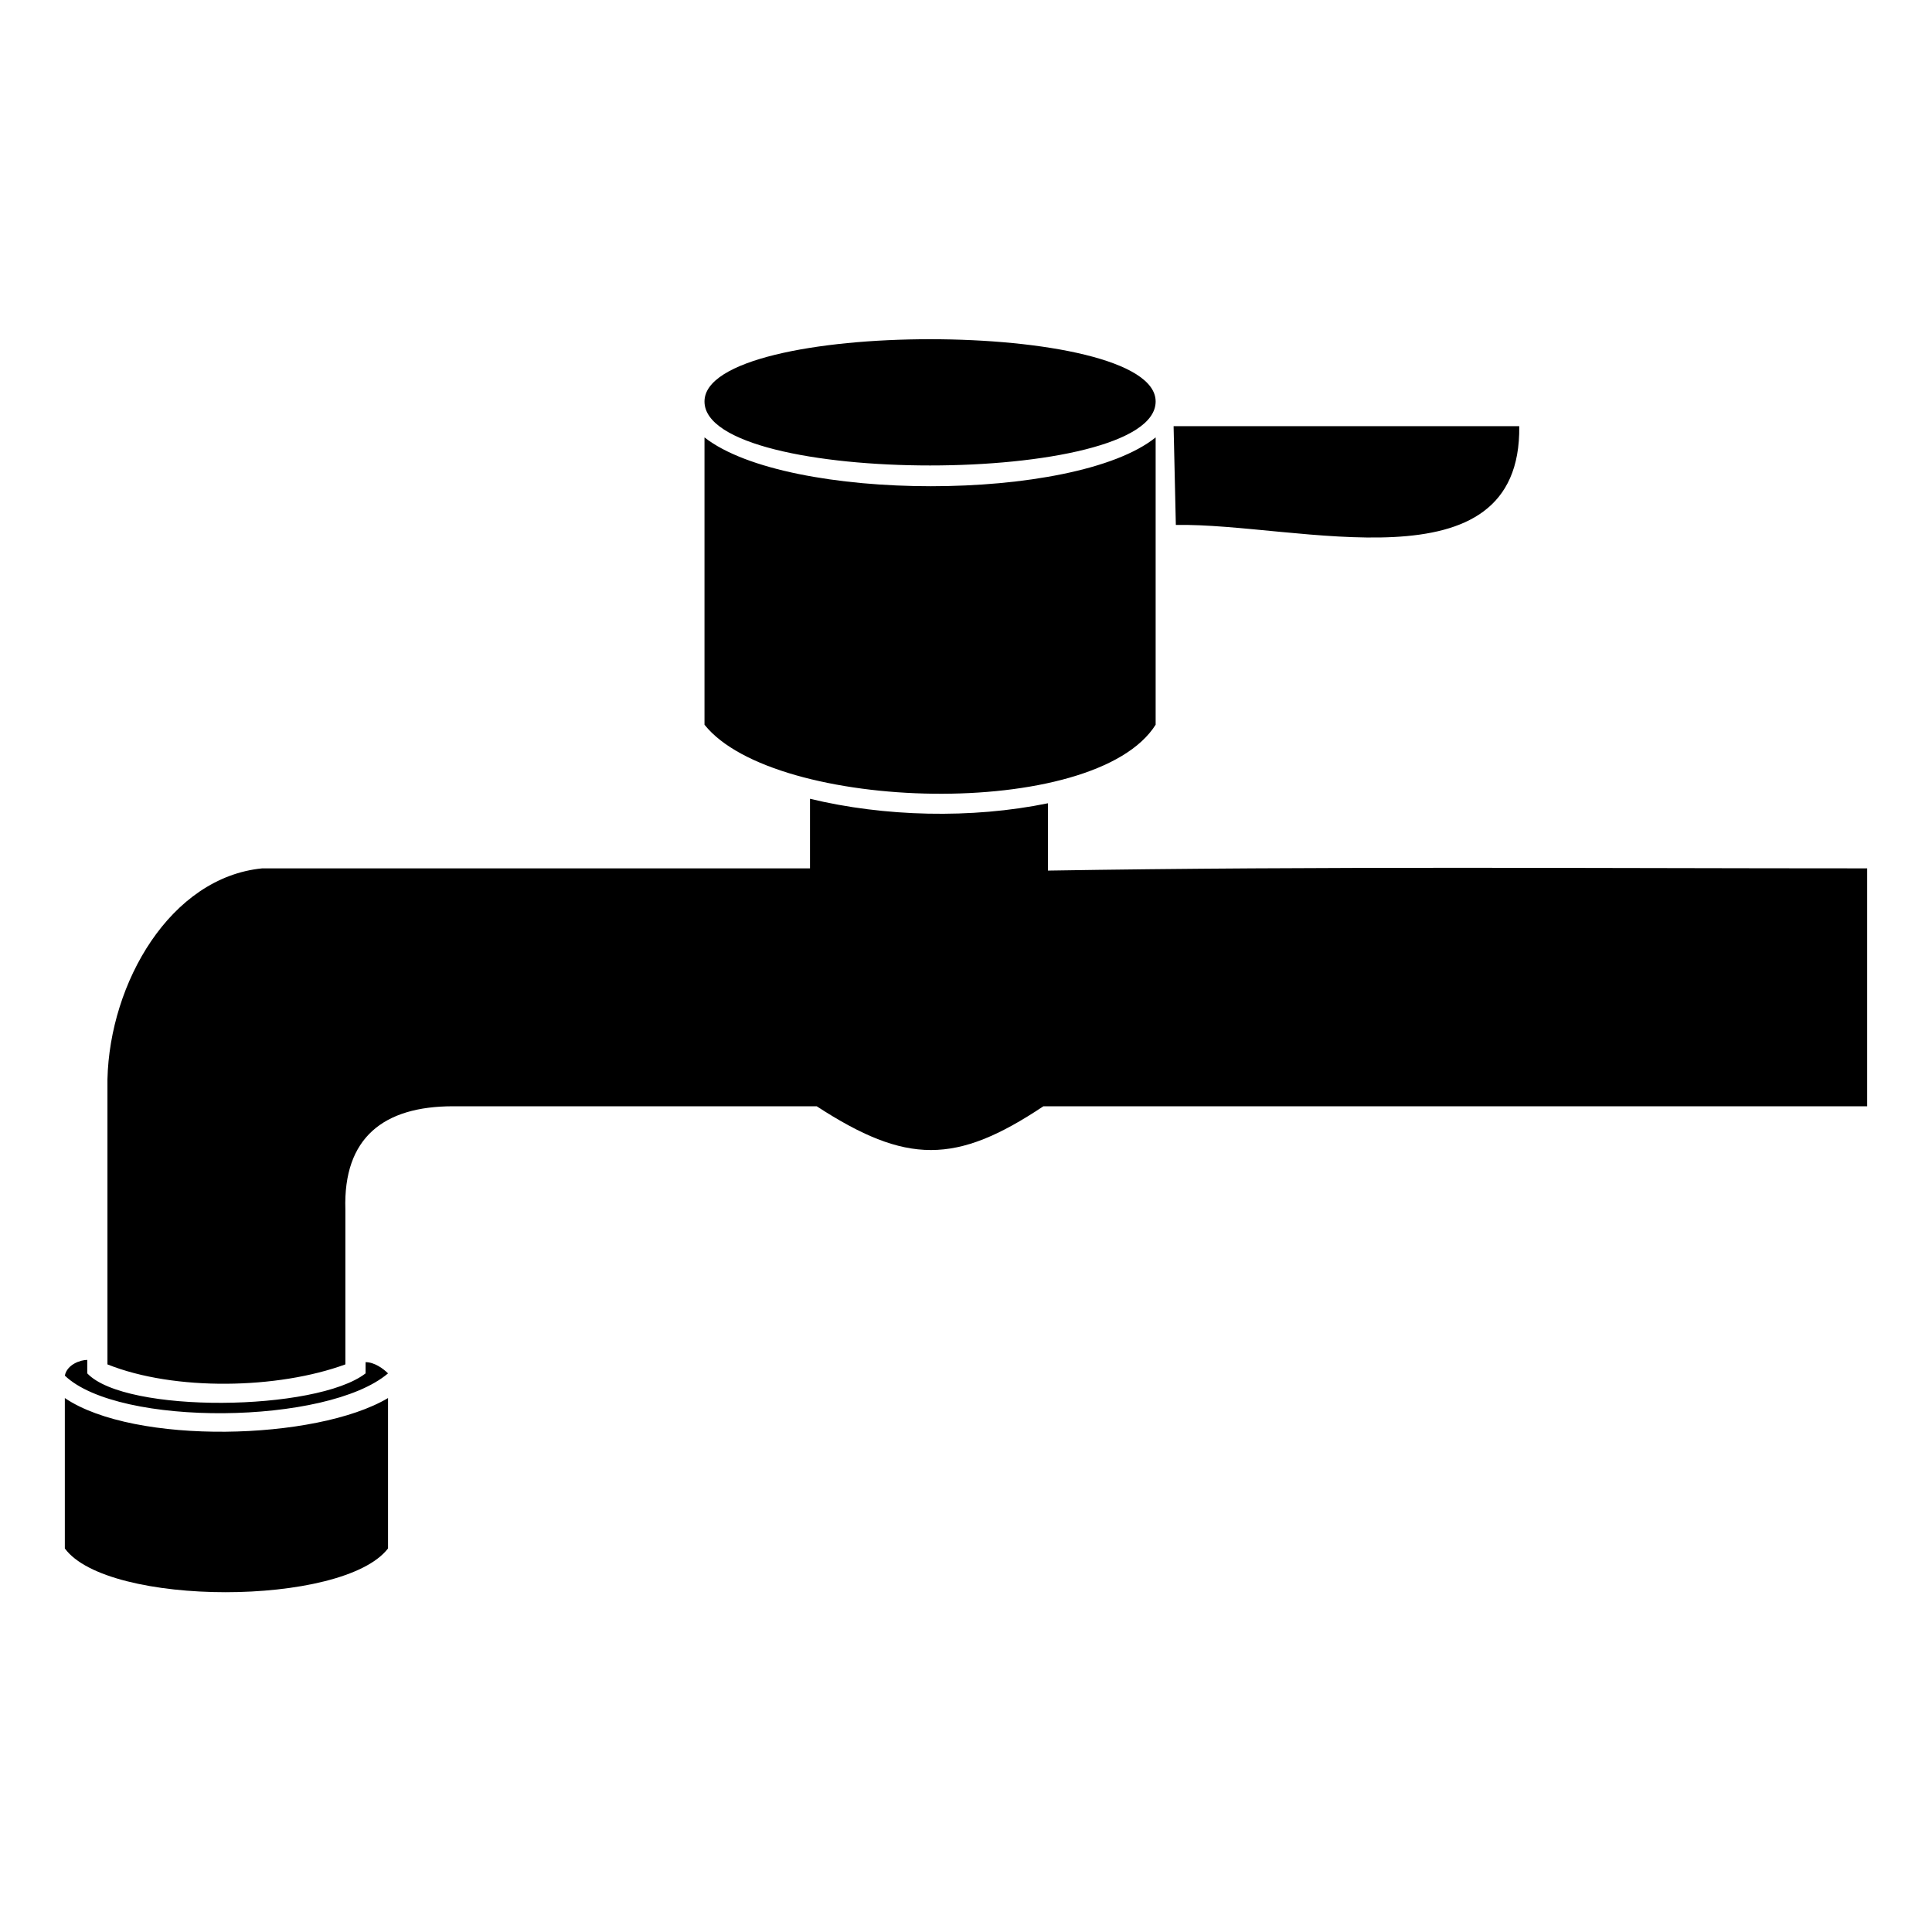 <?xml version="1.0" encoding="UTF-8"?>
<!-- Uploaded to: SVG Repo, www.svgrepo.com, Generator: SVG Repo Mixer Tools -->
<svg fill="#000000" width="800px" height="800px" version="1.1" viewBox="144 144 512 512" xmlns="http://www.w3.org/2000/svg">
 <path d="m161.18 514.5v39.852c11.301 15.465 73.758 15.465 85.652 0v-39.852c-19.035 11.301-67.215 12.492-85.652 0zm259.34-77.324h218.3v-63.051c-71.973 0-145.14-0.594-217.11 0.594v-17.844c-20.223 4.164-43.422 3.57-63.051-1.191v18.438h-145.14c-24.387 2.379-40.449 30.336-41.043 55.914v75.543c17.844 7.137 45.207 6.543 63.051 0v-41.043c-0.594-19.035 10.113-27.363 28.551-27.363h96.359c23.793 15.465 36.879 15.465 60.078 0zm-253.39 70.781v-3.57c-1.785 0-5.352 1.191-5.949 4.164 14.277 13.68 69.594 13.086 85.652-0.594-1.191-1.191-3.57-2.973-5.949-2.973v2.973c-13.086 10.113-63.645 10.707-73.758 0zm288.48-224.84c32.121-0.594 91.602 17.844 91.008-26.172h-91.602zm-5.352-23.199c-21.414 17.25-97.551 17.25-119.56 0v76.137c18.438 23.199 103.5 25.578 119.56 0zm-119.56-9.516c0 22.602 119.56 22.602 119.56 0 0-22.008-119.56-22.008-119.56 0z"/>
</svg>